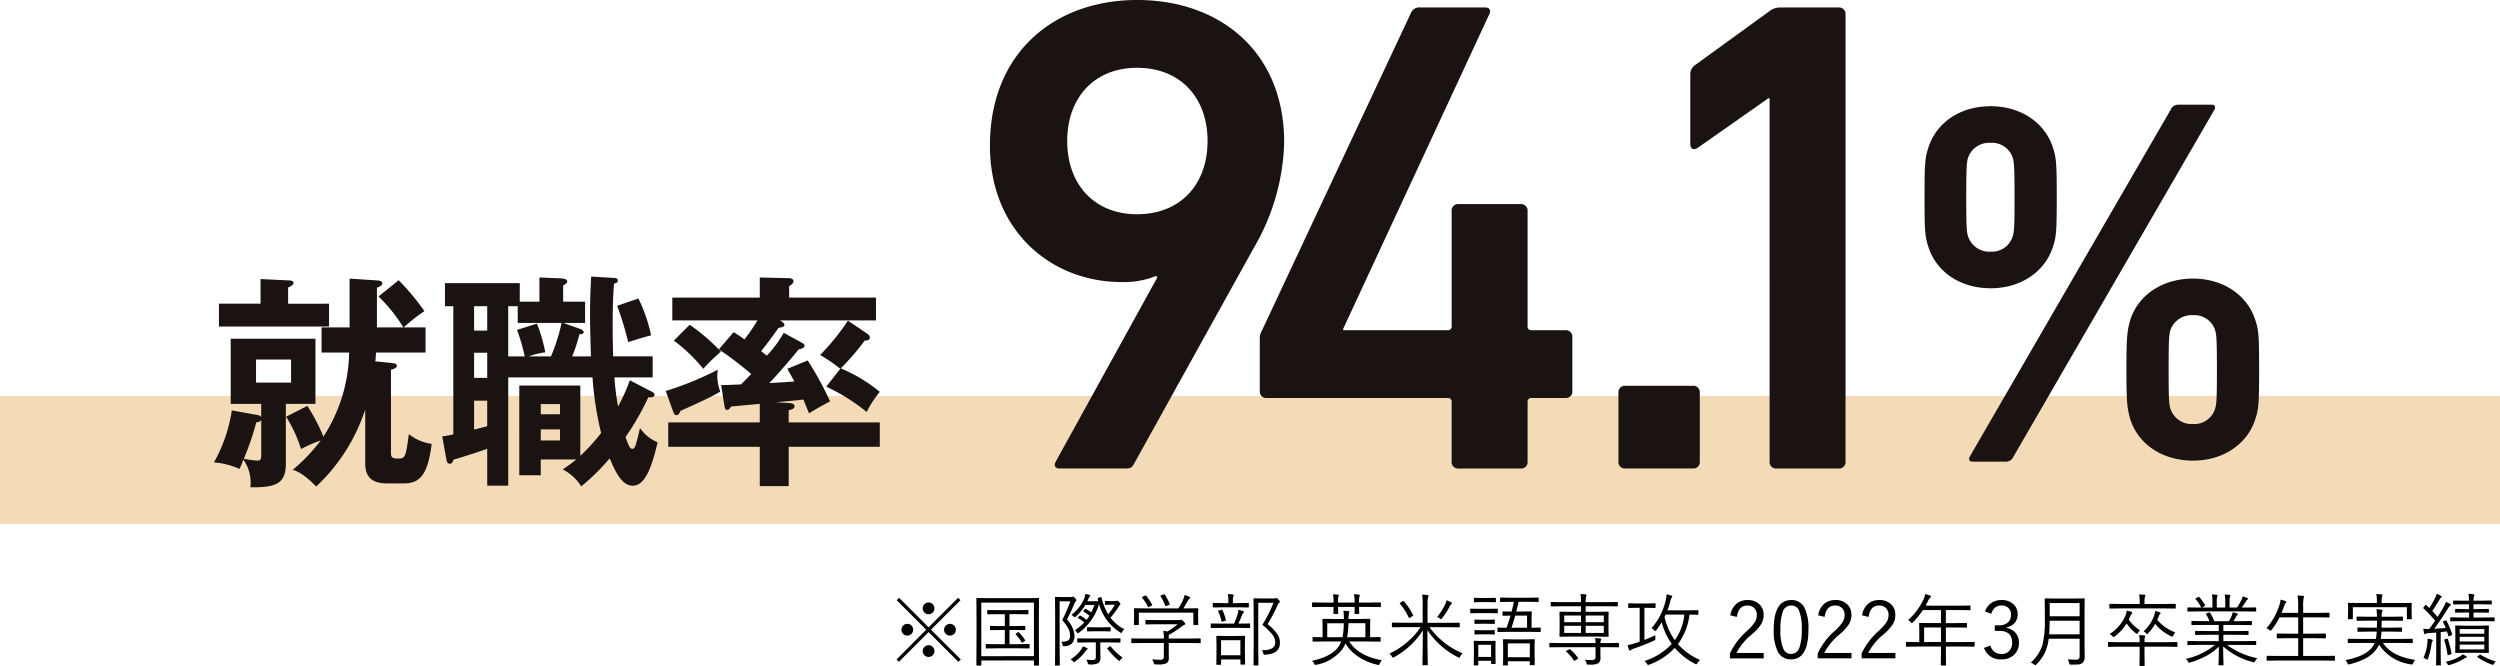 <?xml version="1.0" encoding="UTF-8"?> <svg xmlns="http://www.w3.org/2000/svg" width="442.471" height="117.864" viewBox="0 0 442.471 117.864"><g id="グループ_24221" data-name="グループ 24221" transform="translate(-440 -7500.28)"><g id="グループ_16601" data-name="グループ 16601" transform="translate(-515.143 6871.309)"><rect id="長方形_25048" data-name="長方形 25048" width="442.471" height="22.677" transform="translate(955.142 699.063)" fill="#f4dbb8"></rect><g id="グループ_16598" data-name="グループ 16598" transform="translate(993.013 628.972)"><g id="グループ_16595" data-name="グループ 16595" transform="translate(137.336)"><g id="グループ_16594" data-name="グループ 16594"><path id="パス_48131" data-name="パス 48131" d="M1072.384,678.05l-.24-.24a15.074,15.074,0,0,1-6.118,1.08c-12.48,0-23.28-9.12-23.28-24.12,0-16.68,11.638-25.8,26.04-25.8,14.638,0,26.038,9.118,26.038,25.2a38.815,38.815,0,0,1-5.4,18.718l-21.238,38.28c-.362.6-.6.718-1.442.718h-11.638c-.84,0-1.08-.48-.722-1.2Zm8.88-24.12c0-7.678-4.8-12.958-12.478-12.958-7.562,0-12.36,5.28-12.36,12.958s4.8,12.96,12.36,12.96C1076.464,666.89,1081.264,661.61,1081.264,653.93Z" transform="translate(-1042.746 -628.972)" fill="#1a1311"></path><path id="パス_48132" data-name="パス 48132" d="M1066.625,697.548V688.31a2.582,2.582,0,0,1,.36-1.442l26.4-56.276a1.607,1.607,0,0,1,1.68-.96h11.4c.84,0,1.08.478.84,1.08l-25.918,55.8v.24h18.478a.637.637,0,0,0,.72-.722v-20.4a1.135,1.135,0,0,1,1.2-1.2h11.042a1.133,1.133,0,0,1,1.2,1.2v20.4a.638.638,0,0,0,.722.722h6a1.133,1.133,0,0,1,1.2,1.2v9.6a1.135,1.135,0,0,1-1.2,1.2h-6a.636.636,0,0,0-.722.718v10.56a1.133,1.133,0,0,1-1.2,1.2h-11.042a1.135,1.135,0,0,1-1.2-1.2v-10.56a.636.636,0,0,0-.72-.718h-32.036A1.136,1.136,0,0,1,1066.625,697.548Z" transform="translate(-1018.867 -628.312)" fill="#1a1311"></path><path id="パス_48133" data-name="パス 48133" d="M1098.365,664.309a1.133,1.133,0,0,1,1.2-1.2h12a1.132,1.132,0,0,1,1.2,1.2v12.24a1.132,1.132,0,0,1-1.2,1.2h-12a1.134,1.134,0,0,1-1.2-1.2Z" transform="translate(-987.127 -594.833)" fill="#1a1311"></path><path id="パス_48134" data-name="パス 48134" d="M1118.761,645.71h-.24l-12.476,8.76c-.722.48-1.32.24-1.32-.718v-12.24a1.944,1.944,0,0,1,.84-1.68l13.078-9.482a3.134,3.134,0,0,1,2.16-.718H1131a1.133,1.133,0,0,1,1.2,1.2v79.2a1.134,1.134,0,0,1-1.2,1.2h-11.04a1.134,1.134,0,0,1-1.2-1.2Z" transform="translate(-980.767 -628.312)" fill="#1a1311"></path><path id="パス_48135" data-name="パス 48135" d="M1126.172,663.525c-.628-1.89-.718-2.7-.718-8.91s.09-7.02.718-8.91c1.442-4.32,5.582-7.2,10.982-7.2,5.31,0,9.538,2.88,10.98,7.2.628,1.89.718,2.7.718,8.91s-.09,7.02-.718,8.91c-1.442,4.318-5.67,7.2-10.98,7.2C1131.754,670.725,1127.614,667.843,1126.172,663.525Zm14.85-1.89c.272-.722.362-1.44.362-7.02s-.09-6.3-.362-7.11a3.852,3.852,0,0,0-3.868-2.518,3.972,3.972,0,0,0-3.96,2.518c-.272.812-.36,1.53-.36,7.11s.088,6.3.36,7.02a3.929,3.929,0,0,0,3.96,2.608A3.814,3.814,0,0,0,1141.022,661.635Zm27.99-22.5a1.458,1.458,0,0,1,1.44-.9h5.85c.538,0,.72.448.45.9L1141.2,700.513a1.427,1.427,0,0,1-1.352.9h-5.938c-.54,0-.72-.45-.45-.9Zm-7.83,45.986c0-6.21.18-7.02.72-8.908,1.44-4.32,5.67-7.2,11.07-7.2,5.31,0,9.538,2.882,10.98,7.2.63,1.888.72,2.7.72,8.908s-.09,7.022-.72,8.91c-1.442,4.32-5.67,7.2-10.98,7.2-5.4,0-9.63-2.88-11.07-7.2C1161.362,692.145,1161.182,691.333,1161.182,685.123Zm11.79,9.63a3.816,3.816,0,0,0,3.868-2.608c.272-.722.362-1.442.362-7.022s-.09-6.3-.362-7.11a3.855,3.855,0,0,0-3.868-2.52,3.977,3.977,0,0,0-3.96,2.52c-.27.81-.36,1.532-.36,7.11s.09,6.3.36,7.022A3.932,3.932,0,0,0,1172.972,694.753Z" transform="translate(-960.038 -619.707)" fill="#1a1311"></path></g></g><g id="グループ_16597" data-name="グループ 16597" transform="translate(0 48.95)"><g id="グループ_16596" data-name="グループ 16596"><path id="パス_48136" data-name="パス 48136" d="M986.8,686.394c0,3.56-1.8,4.24-6.28,4.16a6.98,6.98,0,0,0-1.24-4.88c-.24.64-.4,1.04-.68,1.64a13.712,13.712,0,0,0-4.522-1.16,26.716,26.716,0,0,0,3.16-9.2l4.682.84a.928.928,0,0,1,.52.32v-2.32h-5.4V664.268h15v11.524H986.8Zm7.644-28.326v4.04H974.96v-4.04h7.36v-4.362l4.962.24c.32,0,.88.042.88.442,0,.36-.522.638-.96.8v2.882Zm-12,20.564c-.16.28-.318.36-.88.44a48.291,48.291,0,0,1-2.2,6.442,16.266,16.266,0,0,0,2.44.32c.52,0,.64-.24.64-1.04Zm-.92-10.682v4.08h6.2v-4.08Zm23.884.6c.522.042,1.042.12,1.042.48,0,.4-.44.562-1.042.722v14.562c0,.68,0,1.16,1.082,1.16,1.4,0,1.52,0,2.08-4.32a8.187,8.187,0,0,0,4.042,1.718c-.642,5.122-1.882,7-4.882,7h-3.082c-3.8,0-3.8-2.52-3.8-3.92v-9.162a32.516,32.516,0,0,1-8.682,13.642c-2.24-2.32-3.48-2.758-4.16-2.96a30.038,30.038,0,0,0,4.962-5.2,25.236,25.236,0,0,0-3.482,1.522,24.172,24.172,0,0,0-2.64-5.722l3.76-1.92a32.961,32.961,0,0,1,2.842,5.442A28.141,28.141,0,0,0,998,666.71h-4.88v-4.442h4.96v-8.642l4.84.32c.442.042.96.08.96.562,0,.32-.48.56-.96.72v7.04h4.682a27.994,27.994,0,0,0-4.4-5.48l3.56-2.88a41.037,41.037,0,0,1,4.56,5.48,31.851,31.851,0,0,0-3.68,2.88h3.882v4.442h-8.764c-.04.76-.078,1.12-.12,1.56Z" transform="translate(-974.078 -653.268)" fill="#1a1311"></path><path id="パス_48137" data-name="パス 48137" d="M1020.6,667.569c-.12-3.762-.16-5.8-.16-7.282,0-3.28.12-5.36.2-6.84l4.04.24c.242,0,.68.08.68.438,0,.4-.4.522-.68.562-.08,1.04-.24,3.2-.24,7.28,0,2.882.08,4.842.08,5.6h7v3.72h-6.76a42.46,42.46,0,0,0,.64,5.162,33.74,33.74,0,0,0,2.08-4.642l3.64,1.882c.52.278.722.358.722.678,0,.482-.6.482-1.082.442a46.788,46.788,0,0,1-4.04,7.042c.56,1.6.8,2.08,1.2,2.08s.56-.482.8-1.4c.122-.358.48-1.96.56-2.278a6.96,6.96,0,0,0,3.122,2.52c-.882,3.72-2.042,7.68-4.362,7.68-1.522,0-2.64-1.24-4.12-4.84a38.166,38.166,0,0,1-5.042,4.962,8.383,8.383,0,0,0-3.28-3,24.933,24.933,0,0,0,2.4-1.76h-6.282v2.8h-3.8V672.729h10.8v12.444a33.325,33.325,0,0,0,3.682-4.042,58.113,58.113,0,0,1-1.522-9.842H1005.96v19.164h-3.72v-6.52c-1.88.68-5.52,1.8-5.962,1.92-.118.32-.24.72-.64.72-.478,0-.558-.4-.638-.84l-.722-4a17.579,17.579,0,0,0,1.962-.36V658.687h-1.48v-4.08H1008v3.28h3.48v-4.28l3.842.16c.64.038,1.08.2,1.08.518s-.32.52-.722.722v2.88h3.88v3.76h-3.88l2.96,1.042c.44.16.68.4.68.6,0,.282-.36.362-.76.362a29.528,29.528,0,0,1-1.278,3.92Zm-18.362-8.882h-2.32v4.322h2.32Zm0,8.242h-2.32v4.44h2.32Zm0,8.482h-2.32v5.12c.56-.16,1.16-.278,2.32-.6Zm11.282-7.842a31.626,31.626,0,0,0,1.882-5.922h-7.762v-2.96h-1.682v8.882h2.922a34.167,34.167,0,0,0-1.362-4.682l3.522-1.118a28.993,28.993,0,0,1,1.48,5.08,14.819,14.819,0,0,0-2.92.72Zm1.6,10.242v-1.8h-3.4v1.8Zm-3.4,2.68v1.96h3.4v-1.96ZM1029,657.327a27.244,27.244,0,0,1,2.242,6.522c-1.042.24-3.2.92-4.042,1.2a60.642,60.642,0,0,0-1.96-6.44Z" transform="translate(-953.878 -653.447)" fill="#1a1311"></path><path id="パス_48138" data-name="パス 48138" d="M1014.058,673.611a54.261,54.261,0,0,0,9.2-3.76c-.038.558-.08.84-.08,1.2a9.248,9.248,0,0,0,.52,2.682c-1.718,1.08-6.68,3.24-7.042,3.4-.118.36-.32.76-.678.76-.322,0-.44-.16-.642-.72Zm24.124-8.522c.16.08.44.278.44.52,0,.36-.56.56-1.04.64-1.842,2.32-4.722,5.522-5.2,5.96,1.038-.038,2.84-.16,4.438-.278-.558-1.042-.92-1.642-1.24-2.24l3.6-1.482a56.807,56.807,0,0,1,3.962,7.242c-.76.4-2.4,1.28-3.722,2.12-.522-1.24-.72-1.76-1-2.44-.92.12-1.32.158-4.842.48l2.122.12c.52.04,1.16.08,1.16.6,0,.4-.522.6-1.042.68v2.16h16.124v4.322H1035.82v6.96h-5.12v-6.96h-16.2v-4.322h16.2v-3.28c-.8.08-4.362.4-5.08.48-.282.44-.48.6-.72.6-.322,0-.44-.52-.482-.88l-.56-3.52c.762,0,1.64-.04,3.522-.12,1.278-1.28,1.4-1.44,1.8-1.84a59.24,59.24,0,0,0-5.72-4.362l2.6-3.042a19.151,19.151,0,0,1,1.92,1.282,33.243,33.243,0,0,0,2.32-3.362h-15.082v-4.04H1030.7v-3.56l5.12.118c.282,0,.84.042.84.56,0,.362-.4.642-.76.84v2.042h15.364v4.04h-17c.4.2.8.482.8.8s-.52.438-1.042.52c-1.52,2.16-2.8,3.758-3.08,4.12.2.16.4.32,1,.8a20.963,20.963,0,0,0,3-4.04Zm-19.884-3.2a35.166,35.166,0,0,1,5.52,4.762,33.388,33.388,0,0,0-3.12,3.042,29.065,29.065,0,0,0-5.2-5Zm26.646,7.8a27.416,27.416,0,0,0-3.56-2.442,40.854,40.854,0,0,0,4.92-6.082l3.48,2.362a.817.817,0,0,1,.4.6c0,.442-.44.6-.92.562a39.954,39.954,0,0,1-4.24,4.922,27.312,27.312,0,0,1,6.92,4.16,17.909,17.909,0,0,0-2.32,3.56,33.944,33.944,0,0,0-7.16-4.48Z" transform="translate(-934.098 -653.367)" fill="#1a1311"></path></g></g></g><path id="パス_48561" data-name="パス 48561" d="M-277.86-10.138a1,1,0,0,1,.772.342,1,1,0,0,1,.267.7.988.988,0,0,1-.342.766,1,1,0,0,1-.7.267.988.988,0,0,1-.766-.342,1,1,0,0,1-.267-.69,1,1,0,0,1,.342-.772A1,1,0,0,1-277.86-10.138Zm-3.773,3.78a1.007,1.007,0,0,1,.779.349,1,1,0,0,1,.267.7.967.967,0,0,1-.342.759,1.028,1.028,0,0,1-.7.267.988.988,0,0,1-.766-.342.984.984,0,0,1-.26-.684,1,1,0,0,1,.335-.772A.981.981,0,0,1-281.634-6.357Zm7.561,0a.987.987,0,0,1,.772.349,1.018,1.018,0,0,1,.26.7.976.976,0,0,1-.335.759,1,1,0,0,1-.7.267,1.009,1.009,0,0,1-.772-.342.97.97,0,0,1-.267-.684,1,1,0,0,1,.342-.772A1,1,0,0,1-274.073-6.357Zm-3.787,3.78a.987.987,0,0,1,.772.349,1.019,1.019,0,0,1,.267.7.975.975,0,0,1-.342.766,1.018,1.018,0,0,1-.7.26,1,1,0,0,1-.766-.335.979.979,0,0,1-.267-.69,1.009,1.009,0,0,1,.342-.772A.981.981,0,0,1-277.86-2.577Zm.424-2.741,5.277,5.264-.417.417L-277.86-4.9-283.11.362l-.417-.417,5.25-5.264-5.223-5.223.424-.424,5.216,5.223,5.223-5.223.424.424Zm17.452,3.206a.1.1,0,0,1-.109.109l-1.894-.027h-3.753L-267.613-2q-.13,0-.13-.109v-.561q0-.109.13-.109l1.873.027h1.374V-5.264h-.8l-1.709.027a.1.1,0,0,1-.109-.109v-.533q0-.116.109-.116l1.709.034h.8V-8.066h-1.148l-1.846.027q-.116,0-.116-.109V-8.7q0-.109.116-.109l1.846.027h3.363l1.846-.027a.1.1,0,0,1,.109.109v.547a.1.1,0,0,1-.109.109l-1.846-.027h-1.388v2.105h.978l1.7-.034a.1.1,0,0,1,.116.116v.533q0,.109-.116.109l-1.7-.027h-.978v2.509h1.552l1.894-.027a.1.1,0,0,1,.109.109Zm-.807-1.374a.188.188,0,0,1,.034.075q0,.041-.123.123l-.28.191a.3.3,0,0,1-.15.089q-.048,0-.1-.1a6.844,6.844,0,0,0-1.025-1.374.151.151,0,0,1-.034-.068q0-.034.13-.13l.239-.171a.255.255,0,0,1,.116-.062.33.33,0,0,1,.109.075A6.584,6.584,0,0,1-260.791-3.486Zm2.475,4.409a.1.1,0,0,1-.109.109h-.677a.1.1,0,0,1-.109-.109v-.8h-9.311v.8a.1.1,0,0,1-.109.109h-.663A.1.1,0,0,1-269.4.923l.027-5.209V-7.1l-.027-3.726a.1.1,0,0,1,.109-.109l1.948.027h6.973l1.948-.027a.1.1,0,0,1,.109.109l-.027,3.322v3.213Zm-.9-1.559v-9.481h-9.311V-.636Zm16-4.778a1.726,1.726,0,0,0-.376.472q-.1.2-.171.2a.488.488,0,0,1-.205-.109,8.683,8.683,0,0,1-3.726-5.031q-.075.28-.144.492A9.719,9.719,0,0,1-251.241-4.8a.525.525,0,0,1-.212.109q-.062,0-.171-.171a1.132,1.132,0,0,0-.335-.376,9.743,9.743,0,0,0,1.641-1.34,4.486,4.486,0,0,0-1.066-.786q-.068-.041-.068-.075t.1-.137l.171-.15q.089-.1.123-.1a.232.232,0,0,1,.082.034,6.013,6.013,0,0,1,1.08.731,8.631,8.631,0,0,0,.506-.738,6.819,6.819,0,0,0-1.039-.731q-.062-.034-.062-.068a.435.435,0,0,1,.089-.144l.171-.191q.068-.089.116-.089a.423.423,0,0,1,.109.041,7.811,7.811,0,0,1,.937.595,10.937,10.937,0,0,0,.561-1.319h-1.613a8.345,8.345,0,0,1-1.661,2.044.642.642,0,0,1-.2.144.728.728,0,0,1-.212-.157,1.252,1.252,0,0,0-.39-.253,7.45,7.45,0,0,0,1.442-1.483,6.36,6.36,0,0,0,.868-1.538,3.666,3.666,0,0,0,.15-.69,4.719,4.719,0,0,1,.718.157q.164.055.164.137a.2.2,0,0,1-.082.171.863.863,0,0,0-.226.335,5.023,5.023,0,0,1-.219.479h1.189l.752-.014-.1-.424a.294.294,0,0,1-.007-.055q0-.082.157-.123l.342-.1a.79.79,0,0,1,.123-.027q.034,0,.055.075A10.493,10.493,0,0,0-246.08-8.06,8.928,8.928,0,0,0-244.9-9.741h-.779l-.854.027q-.116,0-.116-.109V-10.3q0-.109.116-.109l.923.027h.67a.782.782,0,0,0,.308-.034.384.384,0,0,1,.157-.041q.1,0,.321.226.253.253.253.349a.29.29,0,0,1-.1.185,2.266,2.266,0,0,0-.294.417,13.193,13.193,0,0,1-1.374,1.825A7.036,7.036,0,0,0-243.209-5.414Zm-8.483-5.127a.254.254,0,0,1-.109.2,1.151,1.151,0,0,0-.267.451q-.636,1.531-1.292,2.755a4.728,4.728,0,0,1,1.333,2.83,1.932,1.932,0,0,1-.451,1.415,1.987,1.987,0,0,1-1.326.485l-.144.007a.142.142,0,0,1-.137-.062,1.191,1.191,0,0,1-.055-.226,1.336,1.336,0,0,0-.239-.52,2.166,2.166,0,0,0,1.278-.232,1.093,1.093,0,0,0,.287-.882,2.676,2.676,0,0,0-.362-1.285,9.37,9.37,0,0,0-1.019-1.422,29.723,29.723,0,0,0,1.436-3.315h-1.9v8.162L-254.632.9q0,.116-.109.116h-.636q-.109,0-.109-.116l.027-2.912V-8.06l-.027-2.96a.1.1,0,0,1,.109-.109l1.012.027h1.565a1.053,1.053,0,0,0,.369-.041.366.366,0,0,1,.137-.027q.116,0,.362.267T-251.692-10.541Zm7.8,7.39a.1.1,0,0,1-.109.109l-1.894-.027h-1.565v1.107l.027,1.627a1.114,1.114,0,0,1-.362.909,2.933,2.933,0,0,1-1.559.253q-.219,0-.26-.048A.576.576,0,0,1-249.7.533a1.6,1.6,0,0,0-.267-.547q.656.055,1.217.055.492,0,.492-.52V-3.069h-1.285l-1.894.027a.1.1,0,0,1-.109-.109v-.533a.1.1,0,0,1,.109-.109l1.894.027h3.65L-244-3.794a.1.1,0,0,1,.109.109Zm-1.736-1.976q0,.109-.116.109l-1.312-.027h-1.333l-1.3.027q-.116,0-.116-.109V-5.66q0-.109.116-.109l1.3.027h1.333l1.313-.027q.116,0,.116.109Zm-4.088,3.206a.166.166,0,0,1-.082.144,1.051,1.051,0,0,0-.308.294,8.515,8.515,0,0,1-1.8,1.8.4.4,0,0,1-.178.109q-.048,0-.212-.164a1.7,1.7,0,0,0-.437-.321,7,7,0,0,0,1.88-1.736,2.02,2.02,0,0,0,.294-.574,4.264,4.264,0,0,1,.731.294A.167.167,0,0,1-249.717-1.921Zm6.2,1.531a1.386,1.386,0,0,0-.362.39q-.116.2-.2.2a.456.456,0,0,1-.212-.123,12.269,12.269,0,0,1-1.941-2.051.141.141,0,0,1-.027-.055q0-.027.164-.123l.267-.185a.394.394,0,0,1,.144-.068q.034,0,.082.068A9.773,9.773,0,0,0-243.517-.39ZM-229.7-3.049a.1.1,0,0,1-.109.109l-1.825-.027h-3.719v1.456l.014,1.2a1.019,1.019,0,0,1-.383.909,3.014,3.014,0,0,1-1.442.232q-.178,0-.5-.007a.523.523,0,0,1-.253-.034A.659.659,0,0,1-238,.561a2.4,2.4,0,0,0-.294-.643A13.055,13.055,0,0,0-236.838,0a.719.719,0,0,0,.479-.123.55.55,0,0,0,.137-.424v-2.42h-3.821l-1.825.027a.1.1,0,0,1-.109-.109v-.622a.1.1,0,0,1,.109-.109l1.825.027h3.821a7.093,7.093,0,0,0-.1-1.381,6.6,6.6,0,0,1,.718.137,12.515,12.515,0,0,0,1.818-1.285h-3.767l-1.818.027a.1.1,0,0,1-.109-.109v-.581a.1.1,0,0,1,.109-.109l1.818.027h3.924a1.457,1.457,0,0,0,.362-.027.507.507,0,0,1,.137-.027q.1,0,.4.294t.28.438a.184.184,0,0,1-.144.185,1.838,1.838,0,0,0-.588.362A17.379,17.379,0,0,1-235.341-4.4a4.666,4.666,0,0,0-.014.472v.171h3.719l1.825-.027a.1.1,0,0,1,.109.109Zm-.431-3.206q0,.109-.13.109h-.629A.1.1,0,0,1-231-6.255V-8.34h-9.646v2.085q0,.109-.116.109h-.643a.1.1,0,0,1-.109-.109l.027-1.5v-.492l-.027-.772q0-.1.109-.1l1.935.027h5.824a10.55,10.55,0,0,0,.909-1.723,2.435,2.435,0,0,0,.178-.643,3.434,3.434,0,0,1,.827.294q.157.075.157.185a.177.177,0,0,1-.1.15.925.925,0,0,0-.26.321q-.424.793-.841,1.415h.588l1.928-.027q.13,0,.13.1l-.027.69v.574Zm-8.155-3.486a.151.151,0,0,1,.034.068q0,.034-.157.109l-.376.185a1.142,1.142,0,0,1-.185.068q-.048,0-.082-.1a7.893,7.893,0,0,0-1.025-1.586.1.1,0,0,1-.027-.062q0-.055.157-.116l.349-.157a.53.53,0,0,1,.157-.048.152.152,0,0,1,.109.062A10.825,10.825,0,0,1-238.287-9.741Zm3.1-.13a.207.207,0,0,1,.021.068q0,.034-.178.116l-.376.137a.606.606,0,0,1-.178.062q-.055,0-.089-.1a7.27,7.27,0,0,0-.813-1.654.133.133,0,0,1-.027-.068q0-.055.157-.109l.376-.13a.477.477,0,0,1,.144-.034.129.129,0,0,1,.1.062A8.881,8.881,0,0,1-235.19-9.871Zm13.344,10.6q0,.123-.116.123h-.6q-.109,0-.109-.123V-.055h-3.418V.786q0,.1-.109.1h-.636a.085.085,0,0,1-.1-.1l.027-2.365V-2.611l-.027-1.518q0-.109.1-.109l1.531.027h1.8l1.545-.027a.1.1,0,0,1,.109.109l-.027,1.347v1.176ZM-222.674-.8V-3.466h-3.418V-.8Zm7-2.208q0,1.989-2.618,2.112a1.456,1.456,0,0,1-.15.014q-.116,0-.185-.28a1.112,1.112,0,0,0-.253-.526q2.379.041,2.379-1.388A2.258,2.258,0,0,0-217-4.45a12.325,12.325,0,0,0-1.784-1.736,22.181,22.181,0,0,0,1.962-3.9h-2.687v8.148l.027,2.83q0,.1-.109.1h-.649q-.109,0-.109-.1l.027-2.816V-7.937l-.027-2.83a.1.1,0,0,1,.109-.109l1.251.027h2.153a.99.99,0,0,0,.362-.041.456.456,0,0,1,.157-.027q.123,0,.376.253t.239.376a.2.2,0,0,1-.1.185,1.061,1.061,0,0,0-.294.451A31.738,31.738,0,0,1-217.854-6.3a7.771,7.771,0,0,1,1.8,1.887A2.75,2.75,0,0,1-215.674-3.008Zm-5.277-2.714a.1.1,0,0,1-.109.109l-1.825-.027h-3.1l-1.825.027a.1.1,0,0,1-.109-.109v-.595a.1.1,0,0,1,.109-.109l1.825.027h2.194a14.614,14.614,0,0,0,.629-1.682,3.291,3.291,0,0,0,.13-.752,6.9,6.9,0,0,1,.807.205q.171.068.171.144a.338.338,0,0,1-.109.226,1.493,1.493,0,0,0-.212.335q-.232.581-.643,1.524h.137l1.825-.027a.1.1,0,0,1,.109.109Zm-.226-3.644q0,.109-.1.109l-1.75-.027h-2.659l-1.75.027q-.116,0-.116-.109v-.574a.1.1,0,0,1,.116-.116l1.75.027h.882v-.4a5.726,5.726,0,0,0-.089-1.2q.451.021.882.082.171.027.171.116a.986.986,0,0,1-.082.232,2.258,2.258,0,0,0-.075.772v.4h.971l1.75-.027q.1,0,.1.116Zm-4.074,2.3a.374.374,0,0,1,.014.082q0,.048-.15.1l-.41.116a.5.5,0,0,1-.13.027q-.068,0-.1-.109a7.5,7.5,0,0,0-.574-1.709.268.268,0,0,1-.027-.082q0-.034.171-.089l.362-.1a.506.506,0,0,1,.137-.027.1.1,0,0,1,.1.068A7.729,7.729,0,0,1-225.251-7.068Zm27.638,7.15A1.711,1.711,0,0,0-198,.67q-.116.253-.226.253a.722.722,0,0,1-.2-.041,10.314,10.314,0,0,1-3.4-1.442A7.237,7.237,0,0,1-204.08-2.9a5.679,5.679,0,0,1-.574,1.08,7.662,7.662,0,0,1-4.539,2.7q-.164.027-.191.027-.116,0-.226-.226a2.433,2.433,0,0,0-.39-.5q3.473-.731,4.717-2.536a3.721,3.721,0,0,0,.444-.882h-3.09l-1.866.027a.1.1,0,0,1-.109-.109V-3.91a.1.1,0,0,1,.109-.109l1.668.027V-5.934l-.027-1.2a.1.1,0,0,1,.109-.109l1.976.027h1.709a9.308,9.308,0,0,0-.082-1.463q.328.014.861.068.2.021.2.137a1.428,1.428,0,0,1-.068.239,4.449,4.449,0,0,0-.082,1.019h1.777l1.962-.027a.1.1,0,0,1,.109.109l-.027,1.2v1.941l1.75-.027a.1.1,0,0,1,.109.109v.595a.1.1,0,0,1-.109.109l-1.859-.027h-3.6Q-201.708-.615-197.613.082Zm-2.939-4.074V-6.467h-2.994a16.186,16.186,0,0,1-.226,2.475Zm-3.821-2.475H-207.3v2.475h2.7A12.952,12.952,0,0,0-204.374-6.467Zm6.569-2.967q0,.109-.116.109l-1.818-.027h-1.928l.027,1.135q0,.109-.116.109h-.615a.1.1,0,0,1-.109-.109l.027-1.135h-2.939l.027,1.135a.1.1,0,0,1-.109.109h-.636q-.1,0-.1-.109l.027-1.135h-1.873l-1.825.027a.1.1,0,0,1-.109-.109v-.608a.1.1,0,0,1,.109-.109l1.825.027h1.873a7.085,7.085,0,0,0-.1-1.47q.431.021.882.068.15.027.15.13a.442.442,0,0,1-.068.178,3.878,3.878,0,0,0-.082,1.094h2.939a7.186,7.186,0,0,0-.1-1.483,6.828,6.828,0,0,1,.875.082q.157.027.157.13a.337.337,0,0,1-.068.178,3.355,3.355,0,0,0-.082,1.025v.068h1.928l1.818-.027q.116,0,.116.109Zm14.444,8.278a2.457,2.457,0,0,0-.4.588q-.13.212-.185.212a.558.558,0,0,1-.212-.1,13.9,13.9,0,0,1-5.414-4.792q0,2.386.041,4.7.007.369.021,1,.007.335.007.4a.1.1,0,0,1-.109.109h-.731a.1.1,0,0,1-.109-.109q0-.055.014-.909.048-2.529.055-5.127a13.949,13.949,0,0,1-5.079,4.717.781.781,0,0,1-.212.082q-.075,0-.2-.2a1.982,1.982,0,0,0-.417-.513,13.316,13.316,0,0,0,3.315-2.181,12.488,12.488,0,0,0,2.2-2.5h-3.11l-1.859.027q-.116,0-.116-.109v-.608q0-.109.116-.109l1.859.027h3.473V-9.9a10.116,10.116,0,0,0-.1-1.634,8.709,8.709,0,0,1,.95.082q.185.021.185.116a.516.516,0,0,1-.034.171q-.041.123-.048.15a4.571,4.571,0,0,0-.089,1.1v3.377h3.739l1.846-.027q.116,0,.116.109v.608q0,.109-.116.109l-1.846-.027h-3.4A13.756,13.756,0,0,0-183.36-1.155Zm-1.873-8.853q0,.089-.137.2a.944.944,0,0,0-.253.349,12.333,12.333,0,0,1-1.36,2.1q-.13.171-.185.171a.593.593,0,0,1-.205-.13,1.285,1.285,0,0,0-.492-.239,11.128,11.128,0,0,0,1.47-2.324,2.8,2.8,0,0,0,.212-.656,5.513,5.513,0,0,1,.813.362Q-185.233-10.083-185.233-10.008Zm-6.877,2.085a.161.161,0,0,1,.021.068q0,.048-.13.13l-.4.267a.542.542,0,0,1-.164.068q-.048,0-.089-.082a11.883,11.883,0,0,0-1.572-2.468.12.12,0,0,1-.034-.062q0-.027.164-.13l.376-.239a.184.184,0,0,1,.1-.048q.034,0,.1.062A12.037,12.037,0,0,1-192.11-7.923Zm22.6,2.9q0,.109-.116.109l-1.887-.027h-3.657l-1.894.027a.1.1,0,0,1-.109-.109v-.561a.1.1,0,0,1,.109-.109l1.5.027q.376-1.019.7-2.146-.574.007-1.012.021l-.219.007h-.075a.1.1,0,0,1-.109-.109v-.533q0-.13.109-.13l1.5.027q.137-.506.4-1.723h-.533l-1.8.027a.1.1,0,0,1-.109-.109V-10.9a.1.1,0,0,1,.109-.109l1.8.027h3.015l1.8-.027a.1.1,0,0,1,.109.109v.561a.1.1,0,0,1-.109.109l-1.8-.027h-1.654q-.123.649-.4,1.723h1.08l1.545-.027q.109,0,.109.13l-.027,1.039v1.723l1.5-.027q.116,0,.116.109Zm-2.427-.643V-7.813h-2.085q-.355,1.224-.67,2.146Zm1.36,6.508a.1.1,0,0,1-.109.109h-.649a.1.1,0,0,1-.109-.109V.267h-3.89V.882q0,.116-.109.116h-.636q-.109,0-.109-.116l.027-2.181v-.909l-.027-1.319a.1.1,0,0,1,.109-.109l1.641.027h2.126l1.627-.027a.1.1,0,0,1,.109.109l-.027,1.162v1.053Zm-.868-1.3V-2.9h-3.89v2.44ZM-177.5.636q0,.109-.116.109h-.574A.1.1,0,0,1-178.3.636V.185h-2.27v.7q0,.116-.109.116h-.574a.1.1,0,0,1-.116-.116l.027-2.051V-2.03l-.027-1.217a.1.1,0,0,1,.109-.109l1.237.027h1.162l1.251-.027a.1.1,0,0,1,.109.109l-.027.991v.916ZM-178.3-.5V-2.646h-2.27V-.5Zm1.189-7.854q0,.123-.116.123l-1.47-.027h-1.723l-1.47.027q-.109,0-.109-.123v-.581a.1.1,0,0,1,.109-.109l1.47.027h1.723l1.47-.027q.116,0,.116.109Zm-.335-1.935q0,.109-.116.109l-1.23-.027H-180l-1.23.027q-.116,0-.116-.109v-.561a.1.1,0,0,1,.116-.116l1.23.034h1.2l1.23-.034a.1.1,0,0,1,.116.116Zm-.2,5.694q0,.116-.13.116l-1.142-.027h-1.053l-1.162.027q-.109,0-.109-.116v-.547a.1.1,0,0,1,.109-.109l1.162.027h1.053l1.142-.027q.13,0,.13.109Zm0-1.859q0,.109-.13.109l-1.142-.027h-1.053l-1.162.027a.1.1,0,0,1-.109-.109V-7a.1.1,0,0,1,.109-.109l1.162.027h1.053l1.142-.027q.13,0,.13.109Zm17.835,3.5a5.991,5.991,0,0,0-.082-.882,8.7,8.7,0,0,1,.923.068q.164.021.164.13a.956.956,0,0,1-.082.253,1.1,1.1,0,0,0-.068.431h1.374l1.818-.027q.1,0,.1.109v.561q0,.109-.1.109l-1.818-.027h-1.374v.294l.014,1.627a1.038,1.038,0,0,1-.4.937,3.278,3.278,0,0,1-1.518.226h-.232a.5.5,0,0,1-.246-.034.463.463,0,0,1-.075-.205A2.531,2.531,0,0,0-161.684,0q.636.055,1.2.055.67,0,.67-.547V-2.229h-6.255l-1.812.027a.1.1,0,0,1-.109-.109v-.561a.1.1,0,0,1,.109-.109l1.812.027Zm.226-1.148H-164.1l-1.976.027q-.123,0-.123-.109l.027-1.265V-7.13L-166.2-8.4q0-.109.123-.109l1.976.027h1.709v-.984h-3.391l-1.859.027a.1.1,0,0,1-.109-.109V-10.1q0-.123.109-.123l1.859.027h3.391a9.367,9.367,0,0,0-.082-1.442q.431.021.9.068.15.027.15.13a.724.724,0,0,1-.068.253,3.779,3.779,0,0,0-.068.991h3.712l1.859-.027q.116,0,.116.123v.547q0,.109-.116.109l-1.859-.027h-3.712v.984h1.976l1.976-.027a.1.1,0,0,1,.109.109l-.027,1.258v1.7l.027,1.265a.1.1,0,0,1-.109.109Zm1.23-.643V-6.009h-3.206v1.265Zm-4.033,0V-6.009h-2.967v1.265Zm4.033-1.907V-7.827h-3.206v1.176Zm-4.033,0V-7.827h-2.967v1.176Zm-.547,6.3a.165.165,0,0,1,.041.089q0,.062-.137.15l-.362.219a.38.38,0,0,1-.185.089q-.034,0-.1-.082a6.782,6.782,0,0,0-1.306-1.531q-.048-.048-.048-.075,0-.048.15-.137l.335-.178a.329.329,0,0,1,.164-.068.153.153,0,0,1,.1.055A8.365,8.365,0,0,1-162.935-.349Zm21.615.383a2.354,2.354,0,0,0-.465.567q-.116.2-.191.2a.872.872,0,0,1-.2-.068A12.019,12.019,0,0,1-145.8-2.1a11.48,11.48,0,0,1-4.512,2.96.579.579,0,0,1-.212.055q-.082,0-.191-.212a1.684,1.684,0,0,0-.437-.479A11.348,11.348,0,0,0-146.33-2.81a12.03,12.03,0,0,1-1.777-3.821,16.166,16.166,0,0,1-.957,1.395q-.13.157-.178.157t-.2-.157A2.194,2.194,0,0,0-149.9-5.6a11.142,11.142,0,0,0,2.461-4.744,7.559,7.559,0,0,0,.212-1.237q.506.116.807.212.185.062.185.171a.236.236,0,0,1-.082.164,1.847,1.847,0,0,0-.28.718,11.491,11.491,0,0,1-.492,1.565h3.657l1.709-.027a.1.1,0,0,1,.109.109v.595a.1.1,0,0,1-.109.109l-.191-.007q-.561-.014-1.278-.021a10.716,10.716,0,0,1-2.044,5.223A11.072,11.072,0,0,0-141.319.034Zm-2.775-8.025h-3.3l-.212.431a11.793,11.793,0,0,0,1.825,4.095A9.508,9.508,0,0,0-144.095-7.991Zm-5.093-1.292a.1.1,0,0,1-.116.116l-1.47-.027h-.39v5.681q.971-.376,1.935-.827l-.007.349q0,.109.007.2v.144a.209.209,0,0,1-.055.164.777.777,0,0,1-.191.1q-1.422.656-3.521,1.4a1.5,1.5,0,0,0-.561.267.343.343,0,0,1-.2.082q-.082,0-.144-.144-.109-.294-.246-.813a7.743,7.743,0,0,0,1.258-.321q.438-.123.882-.294V-9.194h-.451l-1.47.027q-.1,0-.1-.116v-.6q0-.109.1-.109l1.47.027h1.682l1.47-.027q.116,0,.116.109Zm13.234,1.429A3.235,3.235,0,0,1-134.8-9.967a2.977,2.977,0,0,1,1.887-.6,2.872,2.872,0,0,1,2.146.793,2.533,2.533,0,0,1,.7,1.853,3.1,3.1,0,0,1-.485,1.7,8.942,8.942,0,0,1-1.627,1.75,10.436,10.436,0,0,0-2.687,3.261h4.813v.964h-5.975v-.868a11.962,11.962,0,0,1,2.994-3.972,8.008,8.008,0,0,0,1.47-1.668,2.318,2.318,0,0,0,.294-1.162,1.623,1.623,0,0,0-.52-1.285,1.631,1.631,0,0,0-1.128-.4q-1.606,0-1.88,2.017Zm10.773-2.714a2.492,2.492,0,0,1,2.358,1.388,8.243,8.243,0,0,1,.69,3.808q0,5.3-3.076,5.3a2.509,2.509,0,0,1-2.379-1.422,8.481,8.481,0,0,1-.69-3.855Q-128.276-10.568-125.18-10.568Zm0,.964a1.535,1.535,0,0,0-1.483,1.08,8.776,8.776,0,0,0-.424,3.165,8.085,8.085,0,0,0,.533,3.473,1.436,1.436,0,0,0,1.347.854A1.53,1.53,0,0,0-123.73-2.16a9.285,9.285,0,0,0,.41-3.2,8,8,0,0,0-.52-3.432A1.429,1.429,0,0,0-125.18-9.6Zm4.771,1.75a3.235,3.235,0,0,1,1.148-2.112,2.978,2.978,0,0,1,1.887-.6,2.872,2.872,0,0,1,2.146.793,2.533,2.533,0,0,1,.7,1.853,3.1,3.1,0,0,1-.485,1.7,8.943,8.943,0,0,1-1.627,1.75,10.436,10.436,0,0,0-2.687,3.261h4.813v.964h-5.975v-.868A11.962,11.962,0,0,1-117.5-5.093a8.008,8.008,0,0,0,1.47-1.668,2.318,2.318,0,0,0,.294-1.162,1.623,1.623,0,0,0-.52-1.285,1.631,1.631,0,0,0-1.128-.4q-1.606,0-1.88,2.017Zm7.772,0a3.235,3.235,0,0,1,1.148-2.112,2.978,2.978,0,0,1,1.887-.6,2.872,2.872,0,0,1,2.146.793,2.533,2.533,0,0,1,.7,1.853,3.1,3.1,0,0,1-.485,1.7,8.943,8.943,0,0,1-1.627,1.75,10.436,10.436,0,0,0-2.687,3.261h4.813v.964h-5.975v-.868a11.962,11.962,0,0,1,2.994-3.972,8.008,8.008,0,0,0,1.47-1.668,2.318,2.318,0,0,0,.294-1.162,1.623,1.623,0,0,0-.52-1.285,1.631,1.631,0,0,0-1.128-.4q-1.606,0-1.88,2.017Zm19.92,5.435a.1.1,0,0,1-.109.109l-1.832-.027h-3.151V-1.4l.027,2.311a.085.085,0,0,1-.1.1h-.7q-.123,0-.123-.1l.027-2.311v-.937h-4.252l-1.839.027a.1.1,0,0,1-.109-.109v-.636a.1.1,0,0,1,.109-.109l1.839.027h.417V-5.188l-.027-1.224a.1.1,0,0,1,.109-.109l1.962.027h1.791V-8.8h-3.192a14.262,14.262,0,0,1-1.777,2.174q-.13.15-.185.15t-.191-.171a1.427,1.427,0,0,0-.479-.376,11.287,11.287,0,0,0,2.748-3.685,3.911,3.911,0,0,0,.294-.923q.355.089.868.267a.2.2,0,0,1,.137.185.274.274,0,0,1-.123.191,1.442,1.442,0,0,0-.355.506q-.308.615-.472.909h5.893l1.948-.027a.1.1,0,0,1,.109.109v.608a.1.1,0,0,1-.109.109L-95.512-8.8h-2.3v2.311h1.7l1.941-.027q.1,0,.1.109V-5.8q0,.109-.1.109l-1.941-.027h-1.7v2.584h3.151l1.832-.027a.1.1,0,0,1,.109.109Zm-5.961-.718V-5.722h-2.98v2.584Zm7.8-5.387a2.842,2.842,0,0,1,1.21-1.586,3.153,3.153,0,0,1,1.709-.458,2.953,2.953,0,0,1,2.153.786,2.276,2.276,0,0,1,.7,1.7,2.293,2.293,0,0,1-.581,1.62,2.382,2.382,0,0,1-1.347.718v.13a2.683,2.683,0,0,1,1.654.978,2.584,2.584,0,0,1,.5,1.6,2.817,2.817,0,0,1-.964,2.256,3.105,3.105,0,0,1-2.1.711A3.02,3.02,0,0,1-91.062-2.1l1.121-.424a2.244,2.244,0,0,0,.827,1.2,2.1,2.1,0,0,0,1.176.3,1.731,1.731,0,0,0,1.408-.608,2.1,2.1,0,0,0,.451-1.395q0-2.092-2.3-2.092h-.779V-6.1h.7a2.287,2.287,0,0,0,1.7-.567,1.779,1.779,0,0,0,.472-1.306,1.565,1.565,0,0,0-.54-1.271,1.727,1.727,0,0,0-1.142-.369,1.734,1.734,0,0,0-1.169.41,2.013,2.013,0,0,0-.622,1.06ZM-73.24-.472a1.341,1.341,0,0,1-.4,1.032A1.348,1.348,0,0,1-74.4.827Q-74.7.854-75.64.854A.465.465,0,0,1-75.9.813a.838.838,0,0,1-.089-.239,2.217,2.217,0,0,0-.253-.656q.82.068,1.47.068a.565.565,0,0,0,.636-.643V-3.719h-5.476A8.169,8.169,0,0,1-80.4-1.025,7.969,7.969,0,0,1-81.785.813q-.13.15-.178.15a.715.715,0,0,1-.226-.137,1.839,1.839,0,0,0-.6-.321,6.916,6.916,0,0,0,2.085-3.2,18.173,18.173,0,0,0,.41-4.512V-8.914l-.027-1.839a.1.1,0,0,1,.109-.109l1.832.027h3.192l1.832-.027q.116,0,.116.109l-.027,1.839V-2.7Zm-.9-4.033V-6.911h-5.291q-.027,1.456-.1,2.406Zm0-3.192v-2.338h-5.291V-7.7Zm17.309,5.3a.1.1,0,0,1-.109.109l-1.825-.027h-3.89V-.52l.027,1.511q0,.1-.109.1h-.7q-.109,0-.109-.1L-63.52-.52V-2.311H-67.19l-1.818.027a.1.1,0,0,1-.109-.109v-.636a.1.1,0,0,1,.109-.109l1.818.027h3.671v-.027a5.954,5.954,0,0,0-.082-1.23q.4.014.923.068.15.014.15.109a.574.574,0,0,1-.068.226,1.525,1.525,0,0,0-.055.506v.349h3.89l1.825-.027a.1.1,0,0,1,.109.109Zm-.294-6.774a.1.1,0,0,1-.109.109l-1.88-.027H-66.89l-1.88.027a.1.1,0,0,1-.109-.109v-.622A.1.1,0,0,1-68.77-9.9l1.88.027h3.384v-.28a6.993,6.993,0,0,0-.1-1.415q.588.027.937.068.171.027.171.116a.956.956,0,0,1-.082.253,3.5,3.5,0,0,0-.075.978v.28h3.541l1.88-.027a.1.1,0,0,1,.109.109Zm-.068,4.334a1.357,1.357,0,0,0-.349.52q-.1.226-.171.226a.774.774,0,0,1-.212-.068,7.855,7.855,0,0,1-2.837-2.2,9.066,9.066,0,0,1-1.251,1.682q-.137.137-.191.137t-.2-.164a1.222,1.222,0,0,0-.417-.335A6.717,6.717,0,0,0-60.97-7.772a3.766,3.766,0,0,0,.212-.868q.41.1.766.226.185.068.185.171a.2.2,0,0,1-.1.15,1.169,1.169,0,0,0-.253.465q-.075.2-.239.561A7.791,7.791,0,0,0-57.189-4.833Zm-6.262-.376a2.391,2.391,0,0,0-.362.444q-.123.185-.178.185a.337.337,0,0,1-.185-.1,8.09,8.09,0,0,1-1.641-1.75,8.179,8.179,0,0,1-2.112,2.311.578.578,0,0,1-.2.109q-.041,0-.205-.164a1.876,1.876,0,0,0-.492-.383,6.521,6.521,0,0,0,1.771-1.559,6.819,6.819,0,0,0,1-1.634A3.278,3.278,0,0,0-65.8-8.7q.444.1.772.212.2.062.2.185a.236.236,0,0,1-.082.164,1.689,1.689,0,0,0-.314.547l-.219.492A7.2,7.2,0,0,0-63.451-5.209ZM-42.7-.28a2.347,2.347,0,0,0-.362.506q-.123.232-.205.232a.983.983,0,0,1-.2-.048,12.4,12.4,0,0,1-5.264-2.775q0,1.463.041,2.557.027.663.027.677a.1.1,0,0,1-.109.109h-.677a.1.1,0,0,1-.109-.109q0-.055.014-.465.048-1.224.055-2.741a9.975,9.975,0,0,1-2.42,1.757A16.168,16.168,0,0,1-54.558.479a.841.841,0,0,1-.205.048q-.1,0-.205-.219a1.427,1.427,0,0,0-.376-.479,11.861,11.861,0,0,0,5.154-2.461H-53.1L-54.94-2.6q-.123,0-.123-.109V-3.22q0-.109.123-.109L-53.1-3.3h3.582V-4.423H-51.6l-1.989.027q-.109,0-.109-.1v-.492q0-.123.109-.123l1.989.027h2.085v-1.08h-2.775l-1.928.027q-.13,0-.13-.109v-.506q0-.109.13-.109l1.928.027h1.121a4.932,4.932,0,0,0-.588-1.2.182.182,0,0,1-.034-.082q0-.048.15-.1l.362-.123a.423.423,0,0,1,.13-.041q.048,0,.1.068a7.305,7.305,0,0,1,.738,1.483h2.591a10.41,10.41,0,0,0,.52-1.025,3.676,3.676,0,0,0,.164-.554q.349.075.745.191.157.055.157.157,0,.075-.123.164a.861.861,0,0,0-.2.294q-.205.383-.465.772h1.217l1.948-.027a.1.1,0,0,1,.109.109v.506a.1.1,0,0,1-.109.109l-1.948-.027h-2.994v1.08h2.365l1.989-.027q.109,0,.109.123v.492q0,.1-.109.1l-1.989-.027h-2.365V-3.3h3.849l1.846-.027q.116,0,.116.109v.506q0,.109-.116.109l-1.846-.027H-48.05A13.349,13.349,0,0,0-42.7-.28Zm-.191-8.36q0,.109-.116.109l-1.846-.027H-53.1l-1.839.027q-.123,0-.123-.109v-.506a.109.109,0,0,1,.123-.123l1.839.027h.485a6.529,6.529,0,0,0-.991-1.483.122.122,0,0,1-.034-.075q0-.048.116-.109l.383-.191a.234.234,0,0,1,.109-.041.11.11,0,0,1,.082.055,8.074,8.074,0,0,1,1.012,1.415.161.161,0,0,1,.021.068q0,.048-.109.109l-.458.253h1.846v-1.053a6.638,6.638,0,0,0-.082-1.271q.472.021.848.068.144.027.144.13a.441.441,0,0,1-.055.191,2.614,2.614,0,0,0-.082.882v1.053h1.5v-1.039a5.71,5.71,0,0,0-.1-1.271q.492.027.868.068.137.027.137.13a.66.66,0,0,1-.055.178,3.061,3.061,0,0,0-.082.882v1.053h1.3a10.956,10.956,0,0,0,.786-1.312,2.4,2.4,0,0,0,.219-.663,6.3,6.3,0,0,1,.8.267q.144.048.144.144a.215.215,0,0,1-.109.178.96.96,0,0,0-.239.28q-.362.581-.745,1.107h.588l1.846-.027q.116,0,.116.123Zm13.938,8.7a.1.1,0,0,1-.109.109L-30.912.137h-8.162l-1.853.027a.1.1,0,0,1-.109-.109V-.595A.1.1,0,0,1-40.927-.7l1.853.027h3.623V-3.821h-1.723l-1.962.027a.1.1,0,0,1-.109-.109v-.636a.1.1,0,0,1,.109-.109l1.962.027h1.723V-7.513h-3.3A10.862,10.862,0,0,1-40.2-5.264q-.109.123-.157.123a.55.55,0,0,1-.212-.137,1.554,1.554,0,0,0-.5-.294,11.706,11.706,0,0,0,2.338-4.266,2.525,2.525,0,0,0,.15-.8,5.329,5.329,0,0,1,.854.239q.171.055.171.15a.3.3,0,0,1-.109.2,1.117,1.117,0,0,0-.226.444q-.5,1.285-.506,1.306h2.939V-9.461a12.254,12.254,0,0,0-.109-1.921q.485.021.978.075.171.021.171.123a.371.371,0,0,1-.027.116.931.931,0,0,0-.041.137,6.9,6.9,0,0,0-.089,1.442V-8.3h2.591l1.962-.027a.1.1,0,0,1,.109.109v.622a.1.1,0,0,1-.109.109l-1.962-.027h-2.591v2.892h1.948l1.955-.027q.116,0,.116.109V-3.9q0,.109-.116.109l-1.955-.027h-1.948V-.677h3.657L-29.066-.7a.1.1,0,0,1,.109.109Zm14.2-.041A2.1,2.1,0,0,0-15.107.6q-.089.239-.2.239-.027,0-.191-.027a8.042,8.042,0,0,1-5.646-3.486,4.222,4.222,0,0,1-.458.8,5.719,5.719,0,0,1-2,1.668,12.425,12.425,0,0,1-2.741.991.951.951,0,0,1-.212.041q-.1,0-.2-.239A1.524,1.524,0,0,0-27.1.055q3.664-.677,4.86-2.434a5.226,5.226,0,0,0,.321-.6h-2.762l-1.887.027q-.116,0-.116-.109v-.547q0-.109.116-.109l1.887.027H-21.7a10.82,10.82,0,0,0,.15-1.292h-1.4l-1.9.027q-.116,0-.116-.109v-.52q0-.123.116-.123l1.9.027h1.429l.014-1.237h-1.565l-1.935.027A.1.1,0,0,1-25.115-7v-.533a.1.1,0,0,1,.109-.109l1.935.027h1.565a11.662,11.662,0,0,0-.1-1.333,6.023,6.023,0,0,1,.854.089q.226.048.226.137a1.517,1.517,0,0,1-.1.308,3.3,3.3,0,0,0-.055.8h1.736l1.921-.027a.1.1,0,0,1,.109.109V-7a.1.1,0,0,1-.109.109l-1.921-.027h-1.736q0,.875-.014,1.237h1.613l1.9-.027q.109,0,.109.123v.52a.1.1,0,0,1-.109.109l-1.9-.027H-20.72a8.082,8.082,0,0,1-.13,1.292h3.657l1.907-.027a.1.1,0,0,1,.109.109v.547a.1.1,0,0,1-.109.109l-1.907-.027h-3.261Q-18.84-.574-14.759.014Zm-.6-7.321q0,.116-.109.116h-.649q-.109,0-.109-.116v-2h-9.557v2q0,.116-.109.116h-.649q-.109,0-.109-.116l.027-1.463v-.451l-.027-.745a.1.1,0,0,1,.109-.109l1.948.027h3.063v-.171a6.676,6.676,0,0,0-.109-1.429q.444.021.937.075.171.021.171.109a1.328,1.328,0,0,1-.089.267,4.106,4.106,0,0,0-.068.978v.171H-17.4l1.935-.027a.1.1,0,0,1,.109.109l-.027.663v.533ZM-1.709-1.326q0,.123-.109.123l-1.7-.027H-5.865l-1.7.027q-.1,0-.1-.123l.027-1.319v-2l-.027-1.319a.085.085,0,0,1,.1-.1l1.7.027h2.352l1.7-.027q.109,0,.109.1l-.027,1.319v2Zm-.8-.506v-.854H-6.87v.854Zm0-2.775v-.827H-6.87v.827Zm0,1.374v-.827H-6.87v.827Zm-5.7-1.292A.293.293,0,0,1-8.2-4.45q0,.068-.171.137l-.294.116a.62.62,0,0,1-.157.048q-.041,0-.062-.1l-.239-.766q-.759.082-1.107.109v3.767L-10.2.9q0,.1-.109.1h-.636q-.109,0-.109-.1l.027-2.03V-4.819q-.383.041-1.333.1a1.269,1.269,0,0,0-.54.123.481.481,0,0,1-.157.055q-.1,0-.137-.185-.034-.164-.116-.766.506.048.718.048.075,0,.178-.007h.144q.588-.772,1.046-1.442a19.278,19.278,0,0,0-2.044-2.194.149.149,0,0,1-.055-.089.472.472,0,0,1,.1-.15l.239-.308q.089-.1.123-.1t.075.055l.547.52q.506-.779.937-1.613a4.193,4.193,0,0,0,.362-.909,6.776,6.776,0,0,1,.731.349q.157.089.157.171t-.123.164a.945.945,0,0,0-.239.294q-.636,1.073-1.306,2.071.615.677.937,1.053.567-.875,1.053-1.736a4.728,4.728,0,0,0,.417-.923,4.98,4.98,0,0,1,.745.349q.123.062.123.157a.225.225,0,0,1-.123.178,2.741,2.741,0,0,0-.479.629q-1.319,2.1-2.338,3.445,1.313-.082,2.044-.15a9.2,9.2,0,0,0-.492-1.025.157.157,0,0,1-.021-.062q0-.068.164-.13l.28-.1A.435.435,0,0,1-9.3-6.973q.062,0,.109.082A15.273,15.273,0,0,1-8.21-4.525ZM-.684-6.918q0,.109-.1.109L-2.7-6.836H-6.521l-1.921.027a.1.1,0,0,1-.109-.109V-7.39q0-.116.109-.116l1.921.027h1.306V-8.36h-.69l-1.668.027a.1.1,0,0,1-.109-.109v-.451A.1.1,0,0,1-7.574-9l1.668.027h.69v-.841h-.916l-1.791.027A.1.1,0,0,1-8.032-9.9v-.451q0-.123.109-.123l1.791.014h.916a8.056,8.056,0,0,0-.1-1.217,7.3,7.3,0,0,1,.882.089q.171.048.171.123a.571.571,0,0,1-.068.212,1.949,1.949,0,0,0-.089.793H-3.1l1.8-.027q.109,0,.109.123V-9.9a.1.1,0,0,1-.109.109l-1.8-.027H-4.423v.841h.937L-1.818-9q.116,0,.116.109v.451q0,.109-.116.109L-3.486-8.36h-.937v.882H-2.7l1.921-.027q.1,0,.1.116ZM-11.648-3.445a.305.305,0,0,1-.055.185,1.261,1.261,0,0,0-.157.52,11.92,11.92,0,0,1-.615,2.529Q-12.558,0-12.612,0a.644.644,0,0,1-.212-.123,1.47,1.47,0,0,0-.458-.226A8.122,8.122,0,0,0-12.6-2.885a5.5,5.5,0,0,0,.048-.649q0-.089-.007-.205a3.655,3.655,0,0,1,.711.157Q-11.648-3.527-11.648-3.445ZM-5.626-.492q0,.1-.137.144a1.633,1.633,0,0,0-.41.191A9.646,9.646,0,0,1-8.62.909,1.15,1.15,0,0,1-8.839.95q-.089,0-.171-.171A1.28,1.28,0,0,0-9.365.362,9.011,9.011,0,0,0-6.843-.574a2,2,0,0,0,.492-.39,5.922,5.922,0,0,1,.588.308Q-5.626-.574-5.626-.492Zm5.154.8A.98.98,0,0,0-.766.656Q-.875.889-.984.889A.841.841,0,0,1-1.189.841,10.124,10.124,0,0,1-3.719-.465Q-3.78-.506-3.78-.533t.144-.137l.253-.171a.291.291,0,0,1,.137-.075.214.214,0,0,1,.1.048A11.575,11.575,0,0,0-.472.308ZM-8.326-1.148a.411.411,0,0,1,.007.062q0,.082-.178.137l-.294.1a.66.66,0,0,1-.171.048q-.055,0-.068-.1a12.306,12.306,0,0,0-.581-2.563.217.217,0,0,1-.014-.062q0-.048.164-.1l.28-.089a.4.4,0,0,1,.109-.021q.075,0,.1.089A15.247,15.247,0,0,1-8.326-1.148Z" transform="translate(1397.35 745.742)"></path></g></g></svg> 